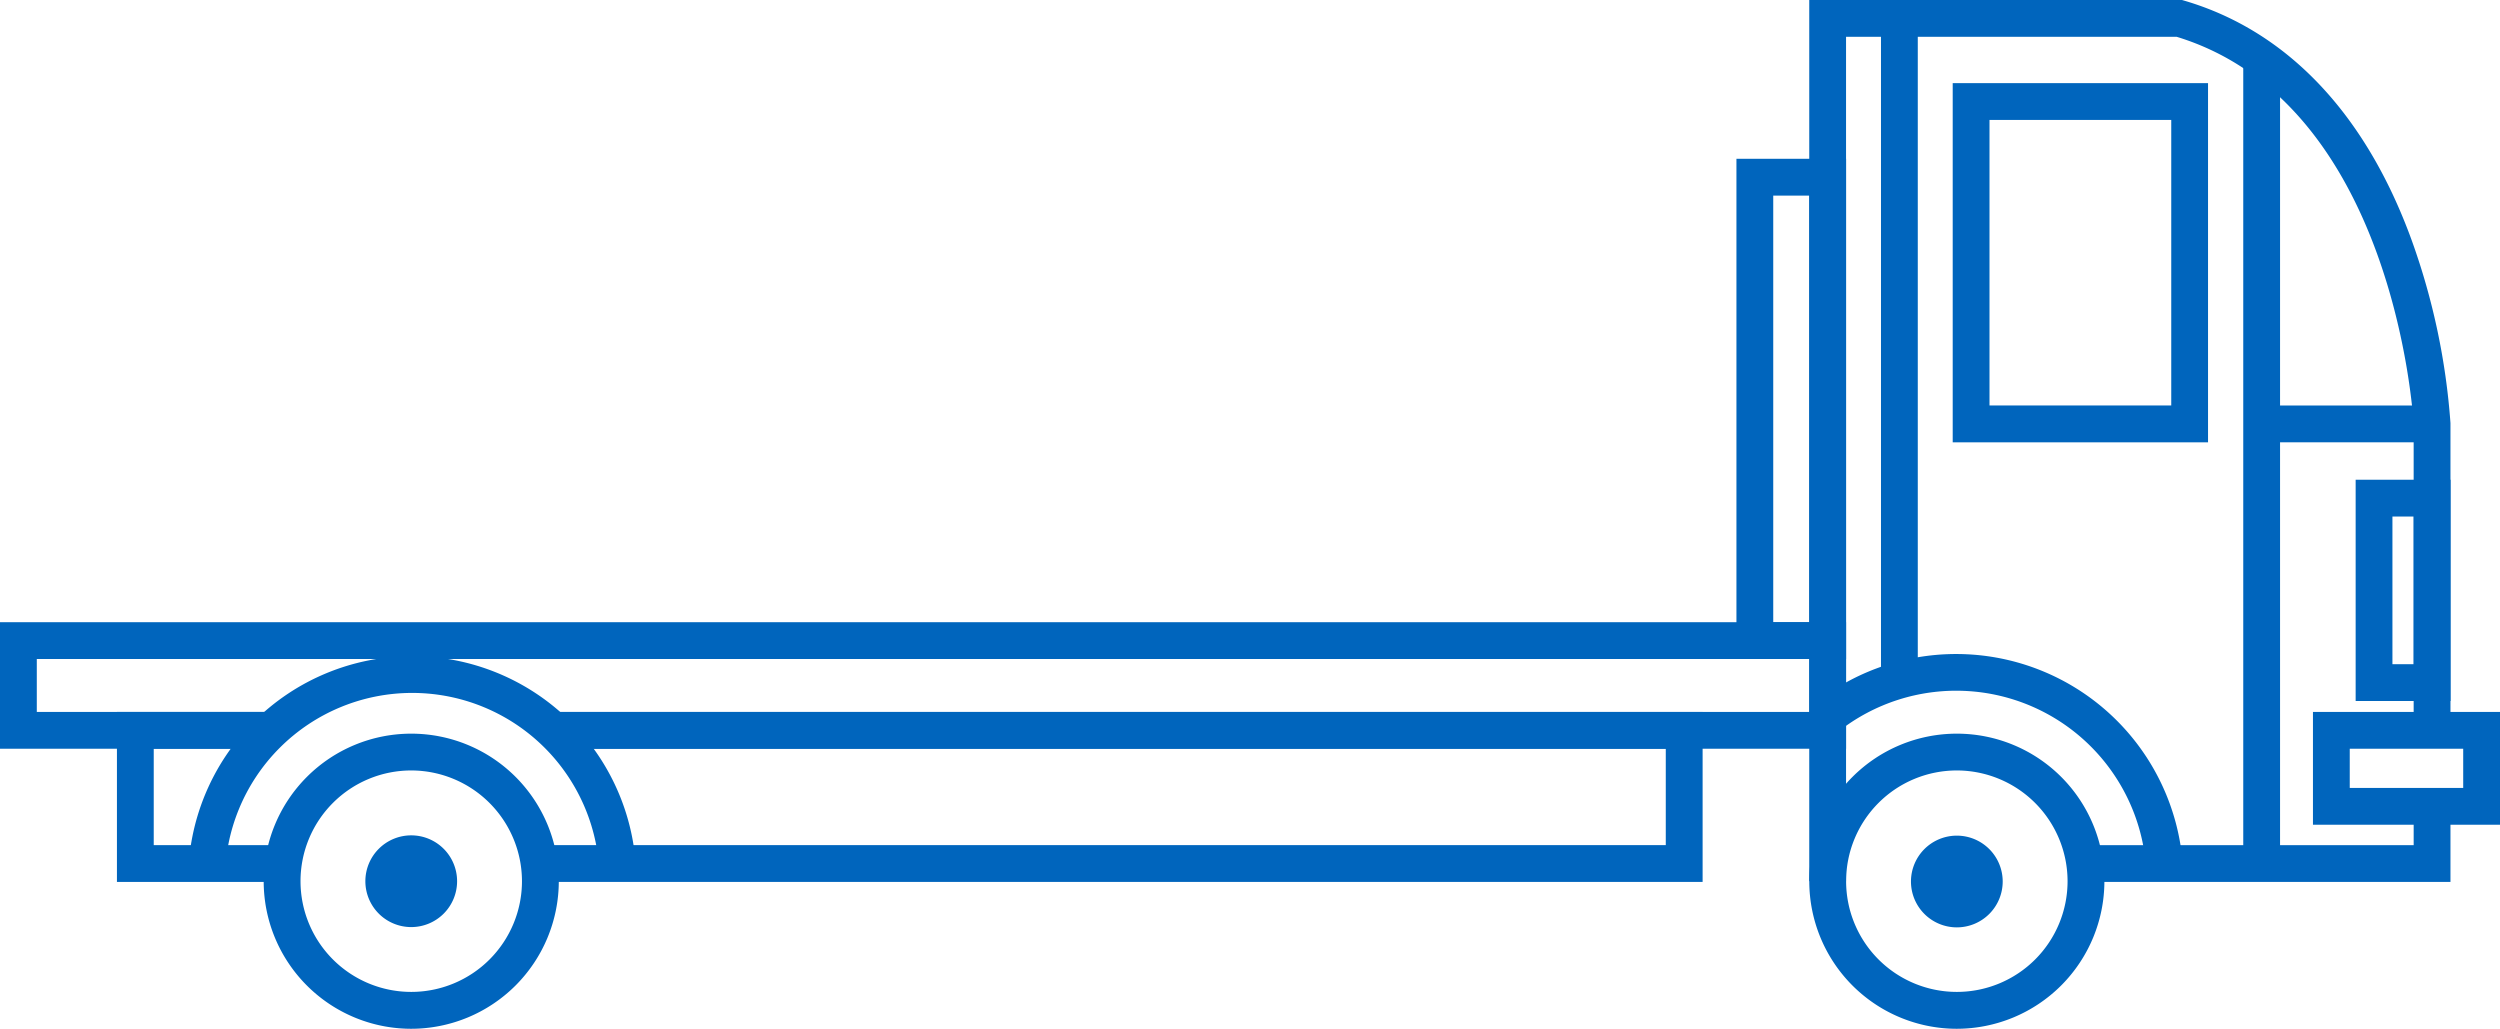 <svg id="Group_89" data-name="Group 89" xmlns="http://www.w3.org/2000/svg" xmlns:xlink="http://www.w3.org/1999/xlink" width="214.496" height="88.267" viewBox="0 0 214.496 88.267">
  <defs>
    <clipPath id="clip-path">
      <rect id="Rectangle_81" data-name="Rectangle 81" width="214.496" height="88.267" fill="#0065bd"/>
    </clipPath>
  </defs>
  <g id="Group_88" data-name="Group 88" clip-path="url(#clip-path)">
    <path id="Path_38" data-name="Path 38" d="M409,75.607h-3.157V0h31.981l.219.064c8.828,2.6,15.576,9.735,19.515,20.625a58.566,58.566,0,0,1,3.3,15.608l0,.072V62.663H457.7V36.412c-.06-1.061-1.787-27.586-20.333-33.255H409Z" transform="translate(-250.612)" fill="#0065bd"/>
    <path id="Path_39" data-name="Path 39" d="M498.505,187.353H466.813V184.2h28.535v-3.329h3.157Z" transform="translate(-288.259 -111.686)" fill="#0065bd"/>
    <rect id="Rectangle_78" data-name="Rectangle 78" width="3.157" height="57.363" transform="translate(161.385 1.579)" fill="#0065bd"/>
    <rect id="Rectangle_79" data-name="Rectangle 79" width="3.157" height="69.092" transform="translate(192.468 4.998)" fill="#0065bd"/>
    <path id="Path_40" data-name="Path 40" d="M536.537,126.6H528.4V107.618h8.138Zm-4.981-3.157h1.824V110.775h-1.824Z" transform="translate(-326.289 -66.455)" fill="#0065bd"/>
    <path id="Path_41" data-name="Path 41" d="M534.872,169.376H518.824V159.7h16.048Zm-12.891-3.157h9.734V162.86h-9.734Z" transform="translate(-320.376 -98.617)" fill="#0065bd"/>
    <path id="Path_42" data-name="Path 42" d="M459.923,49.46H438.016V18.64h21.907ZM441.173,46.3h15.594V21.8H441.173Z" transform="translate(-270.477 -11.51)" fill="#0065bd"/>
    <path id="Path_43" data-name="Path 43" d="M418.506,189.889a12.66,12.66,0,1,1,12.66-12.659,12.674,12.674,0,0,1-12.66,12.659m0-22.163a9.5,9.5,0,1,0,9.5,9.5,9.514,9.514,0,0,0-9.5-9.5" transform="translate(-250.612 -101.622)" fill="#0065bd"/>
    <path id="Path_44" data-name="Path 44" d="M435.522,164.807A16.331,16.331,0,0,0,409.1,153.386l-1.962-2.474a19.5,19.5,0,0,1,31.533,13.631Z" transform="translate(-251.408 -90.587)" fill="#0065bd"/>
    <rect id="Rectangle_80" data-name="Rectangle 80" width="14.622" height="3.157" transform="translate(194.047 34.792)" fill="#0065bd"/>
    <path id="Path_45" data-name="Path 45" d="M398.913,78.534h-9.407V35.618h9.407Zm-6.25-3.157h3.093v-36.6h-3.093Z" transform="translate(-240.522 -21.994)" fill="#0065bd"/>
    <path id="Path_46" data-name="Path 46" d="M158.391,150.423H47.459v-3.157H155.234v-4.544H3.157v4.544H23.277v3.157H0V139.564H158.391Z" transform="translate(0 -86.182)" fill="#0065bd"/>
    <path id="Path_47" data-name="Path 47" d="M71.808,189.889a12.66,12.66,0,1,1,12.66-12.659,12.674,12.674,0,0,1-12.66,12.659m0-22.163a9.5,9.5,0,1,0,9.5,9.5,9.514,9.514,0,0,0-9.5-9.5" transform="translate(-36.524 -101.622)" fill="#0065bd"/>
    <path id="Path_48" data-name="Path 48" d="M80.649,166.407H77.492a16.072,16.072,0,1,0-32.144,0H42.191a19.229,19.229,0,0,1,38.458,0" transform="translate(-26.053 -90.883)" fill="#0065bd"/>
    <path id="Path_49" data-name="Path 49" d="M40.508,174.282H26.231V159.7H39.475v3.157H29.388v8.268h11.12Z" transform="translate(-16.198 -98.615)" fill="#0065bd"/>
    <path id="Path_50" data-name="Path 50" d="M220.76,174.282H120.937v-3.157H217.6v-8.268H122.138V159.7H220.76Z" transform="translate(-74.679 -98.615)" fill="#0065bd"/>
    <path id="Path_51" data-name="Path 51" d="M89.829,191.315a3.935,3.935,0,1,1-3.935-3.935,3.935,3.935,0,0,1,3.935,3.935" transform="translate(-50.611 -115.708)" fill="#0065bd"/>
    <path id="Path_52" data-name="Path 52" d="M436.526,191.379a3.935,3.935,0,1,1-3.935-3.935,3.935,3.935,0,0,1,3.935,3.935" transform="translate(-264.698 -115.747)" fill="#0065bd"/>
  </g>
</svg>
